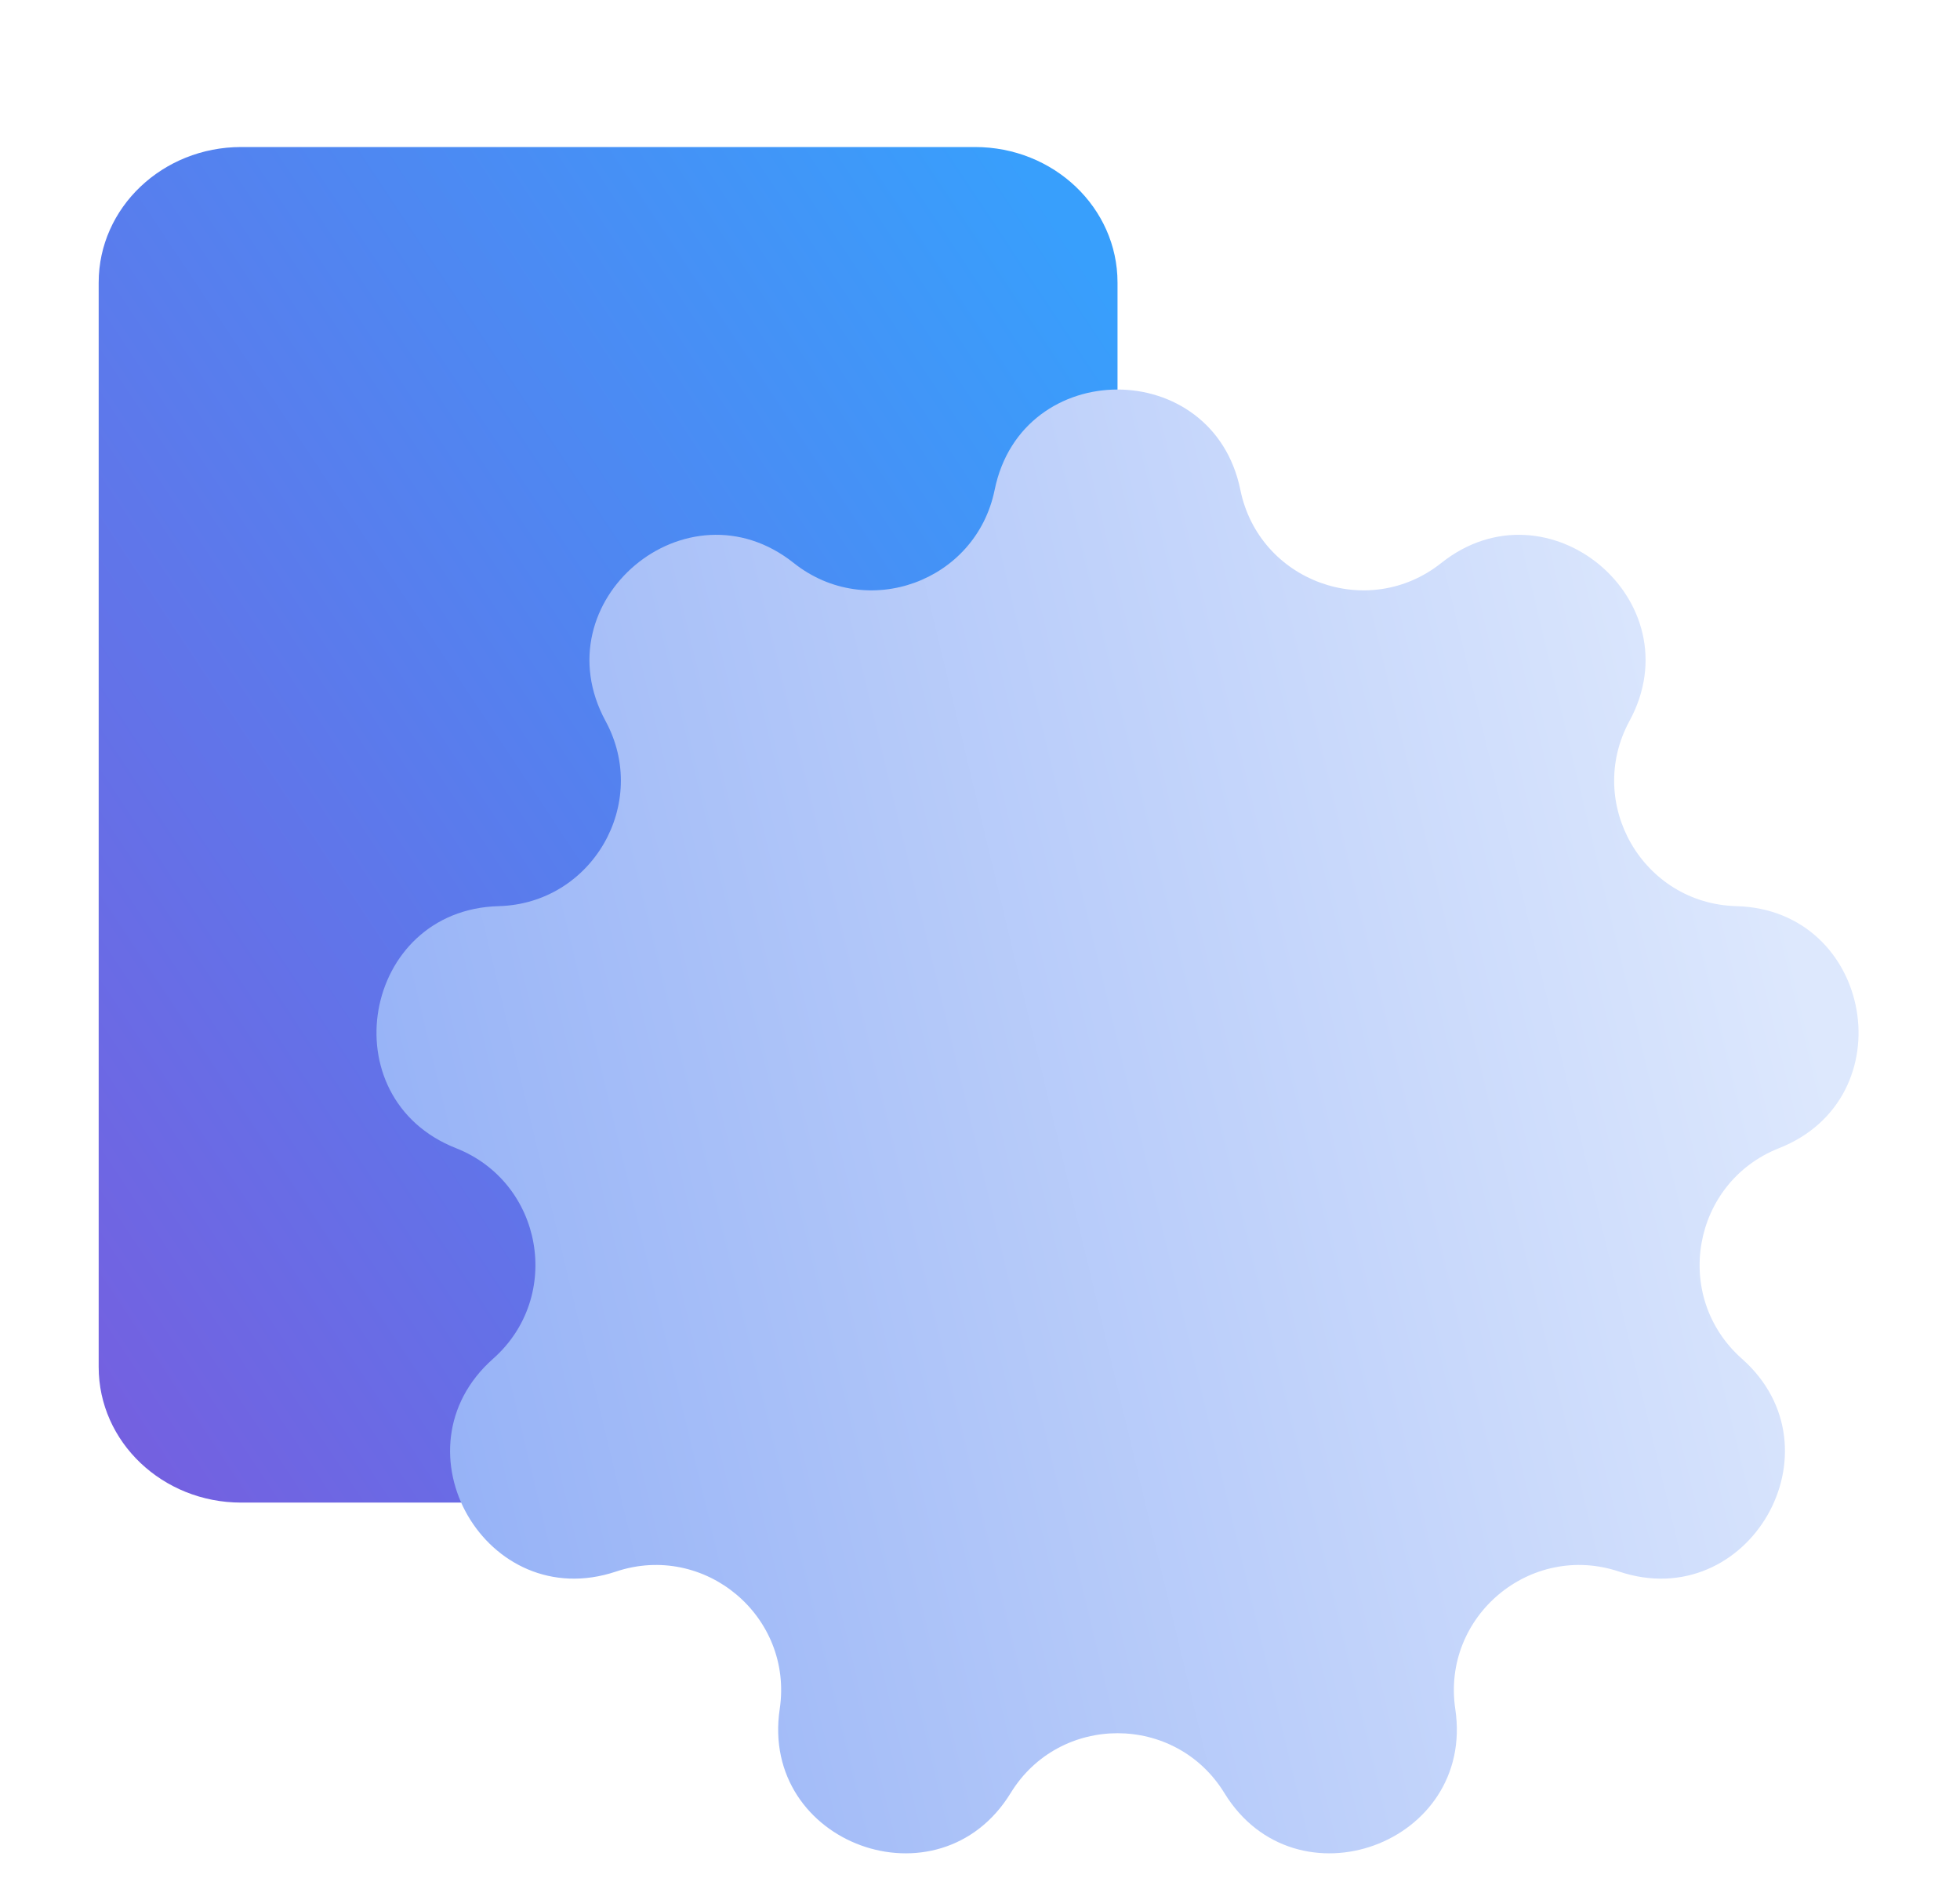 <?xml version="1.0" encoding="UTF-8"?>
<svg xmlns="http://www.w3.org/2000/svg" width="55" height="53" viewBox="0 0 55 53" fill="none">
  <path d="M2.769 7.928C2.769 5.827 4.559 4.125 6.769 4.125H27.359C29.569 4.125 31.359 5.827 31.359 7.928V38.353C31.359 40.454 29.569 42.157 27.359 42.157H6.769C4.559 42.157 2.769 40.454 2.769 38.353V7.928Z" fill="url(#paint0_linear_1638_18915)"></path>
  <path d="M27.911 13.744C28.676 9.99 34.041 9.99 34.806 13.744C35.331 16.318 38.388 17.43 40.443 15.796C43.443 13.412 47.553 16.86 45.725 20.228C44.473 22.536 46.099 25.354 48.725 25.423C52.555 25.525 53.486 30.808 49.922 32.213C47.479 33.177 46.914 36.38 48.88 38.121C51.749 40.661 49.067 45.307 45.433 44.092C42.942 43.26 40.45 45.351 40.837 47.948C41.403 51.738 36.361 53.573 34.358 50.306C32.985 48.068 29.732 48.068 28.36 50.306C26.356 53.573 21.315 51.738 21.88 47.948C22.268 45.351 19.776 43.26 17.285 44.092C13.651 45.307 10.969 40.661 13.837 38.121C15.804 36.38 15.239 33.177 12.796 32.213C9.231 30.808 10.163 25.525 13.993 25.423C16.618 25.354 18.245 22.536 16.992 20.228C15.165 16.86 19.275 13.412 22.274 15.796C24.33 17.43 27.387 16.318 27.911 13.744Z" fill="url(#paint1_linear_1638_18915)"></path>
  <defs>
    <linearGradient id="paint0_linear_1638_18915" x1="31.359" y1="8.506" x2="-3.979" y2="32.012" gradientUnits="userSpaceOnUse">
      <stop stop-color="#389FFC"></stop>
      <stop offset="1" stop-color="#765EDF"></stop>
    </linearGradient>
    <linearGradient id="paint1_linear_1638_18915" x1="49.988" y1="24.803" x2="8.352" y2="34.779" gradientUnits="userSpaceOnUse">
      <stop stop-color="#DDE8FD"></stop>
      <stop offset="1" stop-color="#92AFF6"></stop>
    </linearGradient>
  </defs>
</svg>
